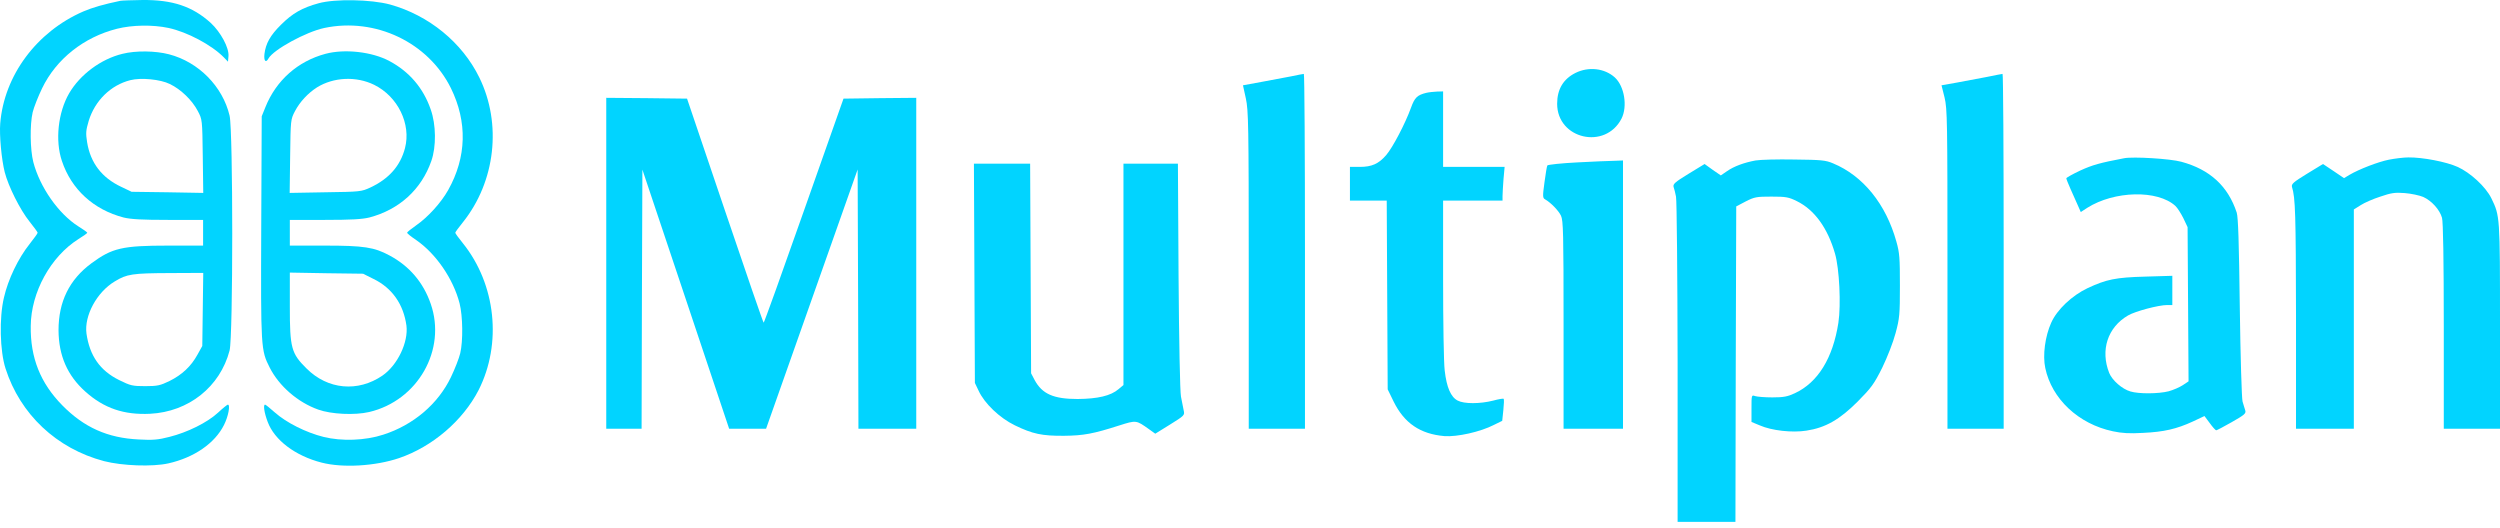 <svg xmlns="http://www.w3.org/2000/svg" width="436" height="92" fill="none"><path d="M20.993 0.142C18.051 0.758 16.203 1.29 14.55 1.99C6.398 5.52 0.712 13.168 0.039 21.543C-0.129 23.56 0.263 27.818 0.824 30.031C1.468 32.524 3.513 36.614 5.166 38.659C5.922 39.611 6.566 40.48 6.566 40.592C6.566 40.704 5.922 41.6 5.166 42.553C3.177 45.046 1.412 48.715 0.684 51.909C-0.157 55.467 -0.017 61.209 0.964 64.263C3.513 72.246 9.872 78.241 18.163 80.426C21.329 81.238 26.539 81.434 29.34 80.818C33.85 79.81 37.464 77.316 39.061 74.123C39.817 72.638 40.209 70.565 39.733 70.565C39.649 70.565 38.865 71.182 38.024 71.966C36.148 73.703 32.674 75.412 29.537 76.196C27.604 76.7 26.623 76.784 24.214 76.644C18.78 76.392 14.662 74.543 10.88 70.706C7.042 66.812 5.278 62.386 5.362 56.839C5.418 50.956 8.835 44.766 13.653 41.712C14.522 41.18 15.222 40.676 15.222 40.592C15.222 40.508 14.522 40.004 13.653 39.471C10.208 37.286 6.958 32.664 5.81 28.266C5.25 26.081 5.194 21.739 5.698 19.582C5.894 18.742 6.65 16.837 7.351 15.38C9.816 10.282 14.634 6.472 20.404 5.016C23.066 4.344 26.623 4.287 29.396 4.876C32.646 5.576 36.932 7.845 39.061 10.03L39.761 10.758L39.845 9.806C39.985 8.377 38.501 5.604 36.736 3.979C33.57 1.122 30.097 -0.054 24.802 0.002C23.01 0.03 21.301 0.086 20.993 0.142Z" fill="#01D4FF"></path><path d="M55.588 0.563C52.703 1.347 50.994 2.328 49.005 4.316C47.129 6.165 46.344 7.594 46.12 9.415C45.98 10.647 46.372 11.04 46.82 10.199C47.689 8.658 53.375 5.549 56.569 4.877C65.477 3 74.693 7.398 78.643 15.381C81.528 21.264 81.388 27.399 78.166 33.141C76.906 35.382 74.609 37.904 72.536 39.332C71.695 39.92 70.995 40.481 70.995 40.593C70.995 40.705 71.695 41.265 72.564 41.853C76.037 44.234 79.063 48.66 80.155 52.918C80.716 55.131 80.772 59.473 80.267 61.602C80.071 62.443 79.343 64.32 78.643 65.776C76.402 70.454 72.088 74.124 66.849 75.805C63.684 76.841 59.566 76.981 56.429 76.197C53.375 75.441 49.93 73.704 47.941 71.939C47.1 71.183 46.316 70.566 46.232 70.566C45.868 70.566 46.092 72.023 46.68 73.564C47.857 76.757 51.498 79.502 56.093 80.679C59.79 81.631 65.449 81.295 69.595 79.894C75.421 77.906 80.716 73.368 83.461 68.045C87.579 59.922 86.486 49.613 80.744 42.442C80.015 41.545 79.399 40.705 79.399 40.593C79.399 40.481 80.015 39.64 80.744 38.744C86.402 31.657 87.551 21.6 83.601 13.533C80.604 7.398 74.777 2.664 68.026 0.787C64.692 -0.11 58.446 -0.222 55.588 0.563Z" fill="#01D4FF"></path><path d="M21.356 9.386C17.631 10.282 13.961 12.999 12.056 16.277C10.123 19.61 9.591 24.513 10.796 28.07C12.448 33.029 16.314 36.558 21.552 37.931C22.813 38.239 24.746 38.351 29.312 38.351H35.419V40.592V42.833H29.34C21.328 42.833 19.564 43.253 15.95 45.914C12.084 48.772 10.207 52.609 10.207 57.596C10.235 62.022 11.748 65.495 14.886 68.296C18.135 71.21 21.637 72.386 26.175 72.162C32.898 71.826 38.388 67.456 40.041 61.125C40.657 58.716 40.657 22.832 40.041 20.171C38.836 15.072 34.634 10.815 29.48 9.47C27.127 8.854 23.681 8.798 21.356 9.386ZM29.62 14.652C31.553 15.577 33.514 17.482 34.494 19.358C35.279 20.843 35.279 20.843 35.363 27.23L35.447 33.645L29.2 33.533L22.953 33.449L21.132 32.58C17.743 30.984 15.782 28.407 15.194 24.821C14.941 23.224 14.97 22.776 15.474 21.067C16.566 17.538 19.311 14.848 22.729 13.98C24.606 13.504 27.995 13.84 29.62 14.652ZM35.363 53.954L35.279 60.341L34.438 61.854C33.318 63.898 31.749 65.355 29.564 66.448C27.939 67.232 27.463 67.344 25.334 67.344C23.093 67.344 22.757 67.26 20.768 66.28C17.435 64.627 15.642 62.05 15.082 58.184C14.661 55.075 16.874 50.957 20.012 49.08C22.113 47.791 23.065 47.651 29.62 47.623L35.447 47.595L35.363 53.954Z" fill="#01D4FF"></path><path d="M56.765 9.386C51.947 10.675 48.165 14.008 46.288 18.686L45.644 20.283L45.56 39.668C45.476 60.705 45.504 61.07 47.016 64.067C48.669 67.344 51.947 70.174 55.504 71.434C57.773 72.247 61.863 72.443 64.384 71.855C72.872 69.866 77.914 60.986 75.113 52.974C73.824 49.248 71.387 46.391 67.914 44.542C65.253 43.114 63.46 42.833 56.653 42.833H50.546V40.592V38.351H56.653C61.219 38.351 63.152 38.239 64.412 37.931C69.623 36.559 73.488 33.057 75.225 28.071C76.094 25.606 76.066 21.74 75.113 19.079C73.824 15.353 71.387 12.496 67.914 10.647C64.888 9.022 60.098 8.49 56.765 9.386ZM65.253 14.793C69.398 16.838 71.724 21.628 70.631 25.83C69.819 28.939 67.83 31.18 64.608 32.693C63.04 33.421 62.843 33.449 56.765 33.533L50.518 33.645L50.602 27.23C50.686 20.872 50.686 20.843 51.442 19.387C52.311 17.734 53.711 16.249 55.28 15.241C58.165 13.448 62.115 13.252 65.253 14.793ZM65.168 48.66C68.39 50.229 70.379 53.086 70.883 56.784C71.247 59.669 69.342 63.675 66.709 65.496C62.423 68.437 57.157 67.961 53.459 64.263C50.798 61.63 50.546 60.705 50.546 53.45V47.539L56.933 47.652L63.32 47.736L65.168 48.66Z" fill="#01D4FF"></path><path d="M274.759 12.72C272.63 13.784 271.566 15.577 271.566 18.098C271.566 24.261 279.97 26.194 282.799 20.675C283.863 18.546 283.303 15.045 281.622 13.504C279.858 11.907 277.056 11.571 274.759 12.72Z" fill="#01D4FF"></path><path d="M225.205 13.308C224.14 13.504 221.787 13.952 219.994 14.288L216.773 14.877L217.277 17.174C217.725 19.274 217.781 21.572 217.781 47.091V74.768H222.684H227.586V43.814C227.586 26.782 227.502 12.86 227.39 12.888C227.25 12.888 226.297 13.084 225.205 13.308Z" fill="#01D4FF"></path><path d="M346.5 13.42C345.127 13.672 342.774 14.12 341.289 14.4L338.6 14.877L339.132 17.006C339.609 19.022 339.637 20.983 339.637 46.951V74.768H344.539H349.441V43.814C349.441 26.782 349.357 12.86 349.245 12.888C349.105 12.888 347.9 13.14 346.5 13.42Z" fill="#01D4FF"></path><path d="M248.736 16.193C247.167 16.585 246.719 17.005 246.074 18.798C245.094 21.515 242.881 25.745 241.761 27.034C240.444 28.575 239.239 29.107 237.138 29.107H235.43V32.048V34.989H238.651H241.845L241.929 51.433L242.013 67.904L243.049 70.033C244.898 73.787 247.671 75.692 251.901 76.056C254.086 76.224 258.176 75.328 260.557 74.095L261.986 73.395L262.182 71.546C262.294 70.509 262.322 69.613 262.238 69.557C262.154 69.473 261.341 69.613 260.417 69.865C258.092 70.453 255.347 70.453 254.226 69.865C253.022 69.249 252.293 67.568 251.957 64.627C251.789 63.338 251.677 56.167 251.677 48.632V34.989H256.859H262.042V34.205C262.042 33.757 262.126 32.44 262.21 31.264L262.406 29.107H257.027H251.677V22.524V15.941L250.641 15.969C250.052 15.997 249.212 16.081 248.736 16.193Z" fill="#01D4FF"></path><path d="M105.731 45.915V74.768H108.812H111.894L111.95 52.189L112.034 29.583L119.597 52.161L127.161 74.768H130.382H133.604L141.587 52.161L149.571 29.555L149.655 52.161L149.711 74.768H154.753H159.795V45.915V17.061L153.436 17.118L147.106 17.202L140.215 36.726C136.433 47.483 133.267 56.279 133.183 56.279C133.099 56.279 130.074 47.483 126.432 36.726L119.821 17.202L112.79 17.118L105.731 17.061V45.915Z" fill="#01D4FF"></path><path d="M370.451 27.595C366.193 28.407 364.932 28.771 362.831 29.724C361.459 30.368 360.366 30.984 360.366 31.096C360.366 31.236 360.702 32.049 361.094 32.945C361.487 33.841 362.047 35.102 362.355 35.774L362.887 36.979L364.008 36.251C368.742 33.253 376.305 33.085 379.387 35.914C379.751 36.251 380.367 37.231 380.787 38.071L381.516 39.612L381.6 53.058L381.684 66.504L380.675 67.177C380.115 67.541 379.023 68.017 378.21 68.241C376.445 68.689 373 68.717 371.543 68.269C370.087 67.849 368.378 66.336 367.845 65.047C366.277 61.07 367.565 57.092 371.123 55.019C372.356 54.291 376.445 53.198 377.958 53.198H378.854V50.649V48.1L374.176 48.24C368.966 48.38 367.369 48.716 364.064 50.257C361.347 51.545 358.741 54.011 357.733 56.279C356.668 58.633 356.22 61.966 356.696 64.179C357.817 69.558 362.495 73.956 368.49 75.216C370.03 75.552 371.431 75.636 373.728 75.496C377.37 75.328 379.583 74.824 382.44 73.507L384.457 72.555L385.381 73.787C385.858 74.46 386.362 75.02 386.502 75.048C386.614 75.048 387.847 74.404 389.219 73.619C391.432 72.359 391.74 72.107 391.572 71.574C391.46 71.266 391.264 70.538 391.096 70.006C390.956 69.474 390.732 62.162 390.62 53.618C390.48 42.217 390.34 37.931 390.088 37.091C388.575 32.469 385.409 29.555 380.423 28.211C378.49 27.679 372.047 27.287 370.451 27.595Z" fill="#01D4FF"></path><path d="M416.643 27.846C414.795 28.211 411.433 29.499 409.724 30.508L408.8 31.068L406.979 29.835L405.13 28.603L402.329 30.311C399.948 31.768 399.584 32.104 399.724 32.609C400.312 34.485 400.396 37.259 400.424 55.075V74.768H405.466H410.509V55.635V36.53L411.713 35.774C412.357 35.354 413.898 34.681 415.131 34.289C417.008 33.645 417.68 33.533 419.389 33.673C420.481 33.757 421.938 34.065 422.61 34.345C424.095 35.018 425.495 36.586 425.888 37.987C426.084 38.687 426.196 45.326 426.196 56.895V74.768H431.098H436V56.895C436 37.651 436 37.679 434.487 34.569C433.507 32.581 430.846 30.115 428.605 29.107C426.616 28.211 422.498 27.426 420.033 27.454C419.193 27.454 417.652 27.65 416.643 27.846Z" fill="#01D4FF"></path><path d="M306.161 27.987C304.2 28.351 302.407 28.995 301.175 29.863L300.11 30.592L298.682 29.611L297.281 28.603L294.48 30.312C292.099 31.768 291.735 32.105 291.875 32.609C291.987 32.917 292.183 33.673 292.295 34.289C292.435 34.906 292.547 47.932 292.575 63.199V91.015H297.617H302.66L302.716 63.507L302.8 35.998L304.452 35.13C305.993 34.346 306.357 34.289 308.934 34.289C311.484 34.289 311.932 34.374 313.36 35.074C316.442 36.587 318.739 39.752 320.027 44.234C320.784 46.839 321.092 53.142 320.616 56.279C319.663 62.442 317.058 66.7 313.024 68.577C311.764 69.165 311.063 69.305 309.102 69.305C307.786 69.305 306.441 69.193 306.105 69.081C305.461 68.857 305.461 68.885 305.461 71.21V73.591L306.889 74.18C308.99 75.104 312.548 75.496 315.041 75.104C318.347 74.6 320.812 73.199 323.977 70.034C326.386 67.597 326.834 66.98 328.263 64.123C329.159 62.274 330.168 59.697 330.588 58.1C331.288 55.523 331.344 54.851 331.344 49.837C331.344 45.018 331.288 44.094 330.728 42.133C328.907 35.578 324.902 30.648 319.691 28.491C318.375 27.931 317.646 27.875 312.884 27.819C309.971 27.763 306.945 27.847 306.161 27.987Z" fill="#01D4FF"></path><path d="M275.068 28.323C272.294 28.463 269.969 28.715 269.857 28.855C269.773 28.995 269.549 30.34 269.353 31.824C269.017 34.261 269.045 34.541 269.465 34.766C270.446 35.326 271.818 36.726 272.238 37.623C272.631 38.463 272.687 40.62 272.687 56.671V74.768H277.869H283.051V51.377V27.986L281.595 28.043C280.782 28.043 277.841 28.183 275.068 28.323Z" fill="#01D4FF"></path><path d="M169.936 47.652L170.02 66.785L170.664 68.129C171.672 70.342 174.334 72.891 176.995 74.18C180.104 75.693 181.757 76.029 185.567 76.001C188.984 75.973 190.721 75.637 195.175 74.208C198.172 73.256 198.144 73.256 200.385 74.852L201.478 75.637L204.055 74.04C206.576 72.471 206.632 72.415 206.436 71.575C206.352 71.099 206.128 70.006 205.96 69.166C205.792 68.241 205.624 59.782 205.54 48.072L205.428 28.547H200.665H195.931V47.848V67.149L195.063 67.877C193.718 69.026 191.449 69.558 187.948 69.586C183.746 69.586 181.757 68.718 180.44 66.281L179.824 65.104L179.74 46.812L179.656 28.547H174.754H169.852L169.936 47.652Z" fill="#01D4FF"></path></svg>
